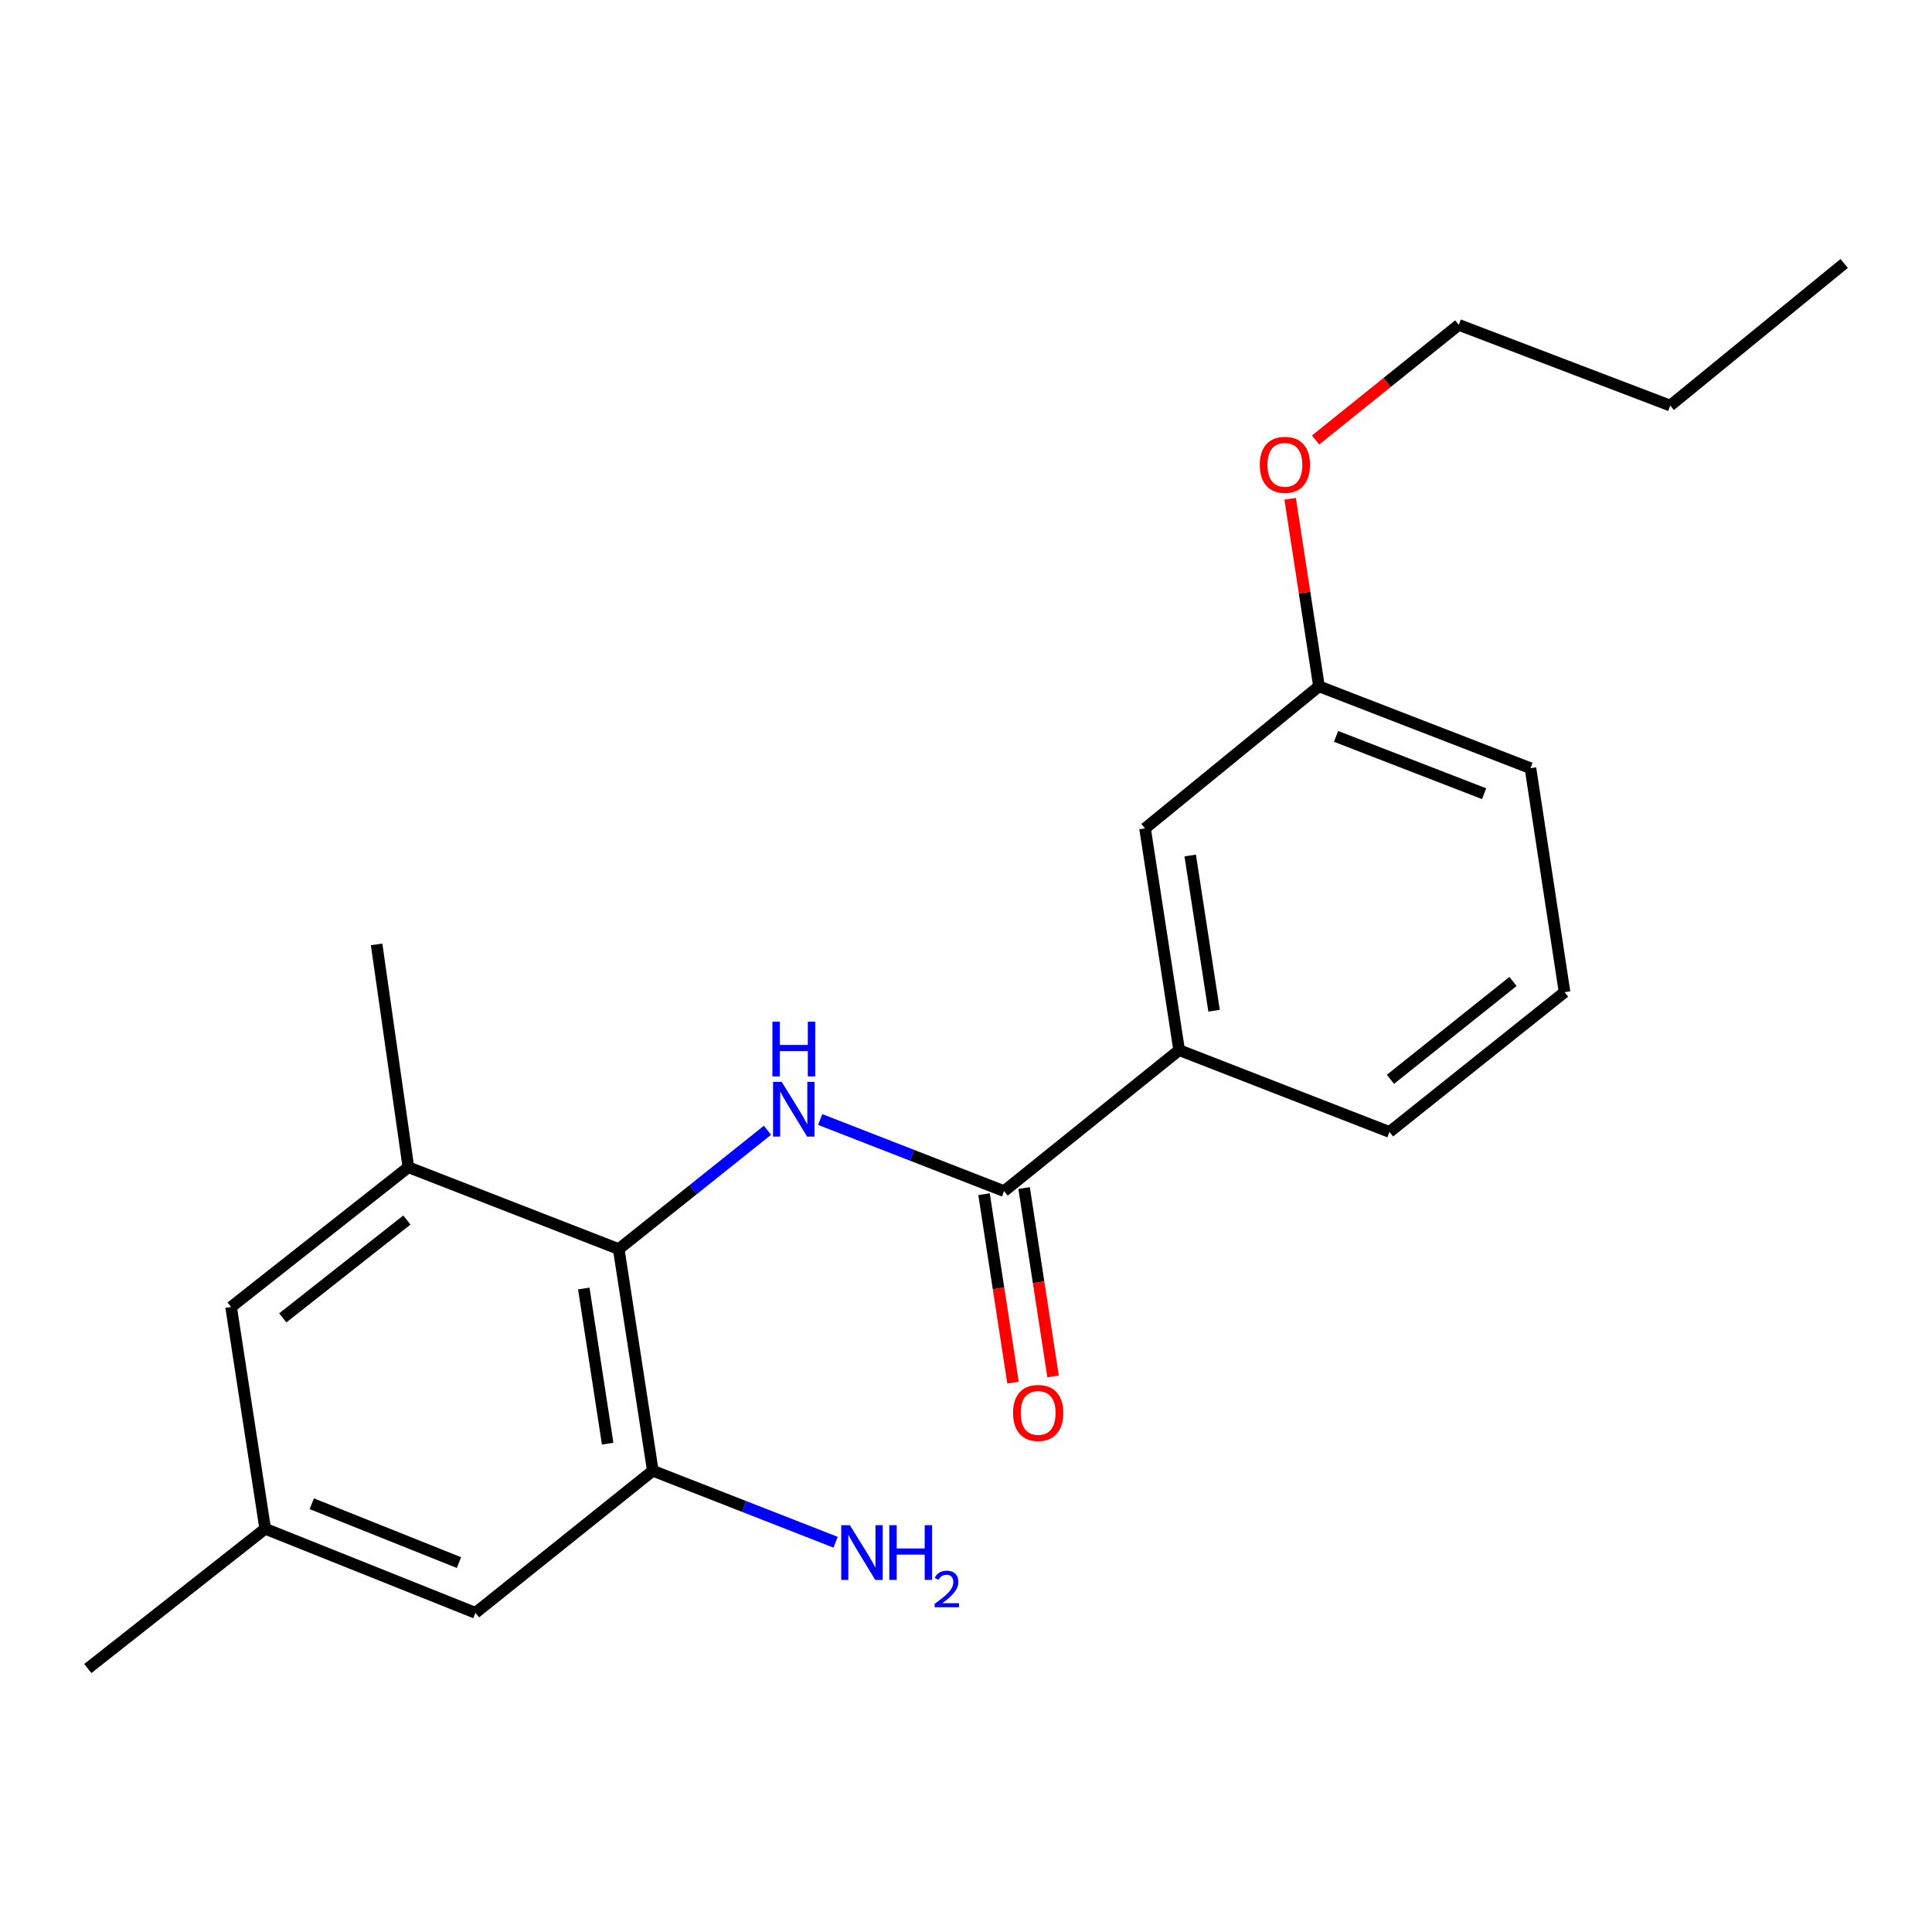 <?xml version='1.0' encoding='iso-8859-1'?>
<svg version='1.1' baseProfile='full'
              xmlns='http://www.w3.org/2000/svg'
                      xmlns:rdkit='http://www.rdkit.org/xml'
                      xmlns:xlink='http://www.w3.org/1999/xlink'
                  xml:space='preserve'
width='1000px' height='1000px' viewBox='0 0 1000 1000'>
<!-- END OF HEADER -->
<rect style='opacity:1.0;fill:#FFFFFF;stroke:none' width='1000' height='1000' x='0' y='0'> </rect>
<path class='bond-0' d='M 397.234,585.036 L 358.745,615.784' style='fill:none;fill-rule:evenodd;stroke:#0000FF;stroke-width:6px;stroke-linecap:butt;stroke-linejoin:miter;stroke-opacity:1' />
<path class='bond-0' d='M 358.745,615.784 L 320.256,646.531' style='fill:none;fill-rule:evenodd;stroke:#000000;stroke-width:6px;stroke-linecap:butt;stroke-linejoin:miter;stroke-opacity:1' />
<path class='bond-1' d='M 424.534,579.459 L 472.12,597.991' style='fill:none;fill-rule:evenodd;stroke:#0000FF;stroke-width:6px;stroke-linecap:butt;stroke-linejoin:miter;stroke-opacity:1' />
<path class='bond-1' d='M 472.12,597.991 L 519.706,616.524' style='fill:none;fill-rule:evenodd;stroke:#000000;stroke-width:6px;stroke-linecap:butt;stroke-linejoin:miter;stroke-opacity:1' />
<path class='bond-2' d='M 320.256,646.531 L 337.9,761.26' style='fill:none;fill-rule:evenodd;stroke:#000000;stroke-width:6px;stroke-linecap:butt;stroke-linejoin:miter;stroke-opacity:1' />
<path class='bond-2' d='M 302.17,666.929 L 314.52,747.239' style='fill:none;fill-rule:evenodd;stroke:#000000;stroke-width:6px;stroke-linecap:butt;stroke-linejoin:miter;stroke-opacity:1' />
<path class='bond-3' d='M 320.256,646.531 L 211.377,604.159' style='fill:none;fill-rule:evenodd;stroke:#000000;stroke-width:6px;stroke-linecap:butt;stroke-linejoin:miter;stroke-opacity:1' />
<path class='bond-4' d='M 519.706,616.524 L 610.324,543.549' style='fill:none;fill-rule:evenodd;stroke:#000000;stroke-width:6px;stroke-linecap:butt;stroke-linejoin:miter;stroke-opacity:1' />
<path class='bond-7' d='M 509.34,618.118 L 516.837,666.871' style='fill:none;fill-rule:evenodd;stroke:#000000;stroke-width:6px;stroke-linecap:butt;stroke-linejoin:miter;stroke-opacity:1' />
<path class='bond-7' d='M 516.837,666.871 L 524.335,715.625' style='fill:none;fill-rule:evenodd;stroke:#FF0000;stroke-width:6px;stroke-linecap:butt;stroke-linejoin:miter;stroke-opacity:1' />
<path class='bond-7' d='M 530.072,614.929 L 537.57,663.683' style='fill:none;fill-rule:evenodd;stroke:#000000;stroke-width:6px;stroke-linecap:butt;stroke-linejoin:miter;stroke-opacity:1' />
<path class='bond-7' d='M 537.57,663.683 L 545.067,712.436' style='fill:none;fill-rule:evenodd;stroke:#FF0000;stroke-width:6px;stroke-linecap:butt;stroke-linejoin:miter;stroke-opacity:1' />
<path class='bond-5' d='M 337.9,761.26 L 246.093,834.806' style='fill:none;fill-rule:evenodd;stroke:#000000;stroke-width:6px;stroke-linecap:butt;stroke-linejoin:miter;stroke-opacity:1' />
<path class='bond-10' d='M 337.9,761.26 L 385.207,779.761' style='fill:none;fill-rule:evenodd;stroke:#000000;stroke-width:6px;stroke-linecap:butt;stroke-linejoin:miter;stroke-opacity:1' />
<path class='bond-10' d='M 385.207,779.761 L 432.515,798.261' style='fill:none;fill-rule:evenodd;stroke:#0000FF;stroke-width:6px;stroke-linecap:butt;stroke-linejoin:miter;stroke-opacity:1' />
<path class='bond-6' d='M 211.377,604.159 L 119.618,676.504' style='fill:none;fill-rule:evenodd;stroke:#000000;stroke-width:6px;stroke-linecap:butt;stroke-linejoin:miter;stroke-opacity:1' />
<path class='bond-6' d='M 210.601,631.483 L 146.369,682.125' style='fill:none;fill-rule:evenodd;stroke:#000000;stroke-width:6px;stroke-linecap:butt;stroke-linejoin:miter;stroke-opacity:1' />
<path class='bond-13' d='M 211.377,604.159 L 194.934,488.813' style='fill:none;fill-rule:evenodd;stroke:#000000;stroke-width:6px;stroke-linecap:butt;stroke-linejoin:miter;stroke-opacity:1' />
<path class='bond-8' d='M 610.324,543.549 L 592.669,428.785' style='fill:none;fill-rule:evenodd;stroke:#000000;stroke-width:6px;stroke-linecap:butt;stroke-linejoin:miter;stroke-opacity:1' />
<path class='bond-8' d='M 628.408,523.145 L 616.049,442.81' style='fill:none;fill-rule:evenodd;stroke:#000000;stroke-width:6px;stroke-linecap:butt;stroke-linejoin:miter;stroke-opacity:1' />
<path class='bond-14' d='M 610.324,543.549 L 719.191,585.898' style='fill:none;fill-rule:evenodd;stroke:#000000;stroke-width:6px;stroke-linecap:butt;stroke-linejoin:miter;stroke-opacity:1' />
<path class='bond-21' d='M 246.093,834.806 L 137.261,791.28' style='fill:none;fill-rule:evenodd;stroke:#000000;stroke-width:6px;stroke-linecap:butt;stroke-linejoin:miter;stroke-opacity:1' />
<path class='bond-21' d='M 237.558,808.8 L 161.375,778.332' style='fill:none;fill-rule:evenodd;stroke:#000000;stroke-width:6px;stroke-linecap:butt;stroke-linejoin:miter;stroke-opacity:1' />
<path class='bond-9' d='M 119.618,676.504 L 137.261,791.28' style='fill:none;fill-rule:evenodd;stroke:#000000;stroke-width:6px;stroke-linecap:butt;stroke-linejoin:miter;stroke-opacity:1' />
<path class='bond-11' d='M 592.669,428.785 L 682.704,355.24' style='fill:none;fill-rule:evenodd;stroke:#000000;stroke-width:6px;stroke-linecap:butt;stroke-linejoin:miter;stroke-opacity:1' />
<path class='bond-16' d='M 137.261,791.28 L 45.455,863.625' style='fill:none;fill-rule:evenodd;stroke:#000000;stroke-width:6px;stroke-linecap:butt;stroke-linejoin:miter;stroke-opacity:1' />
<path class='bond-12' d='M 682.704,355.24 L 675.24,306.707' style='fill:none;fill-rule:evenodd;stroke:#000000;stroke-width:6px;stroke-linecap:butt;stroke-linejoin:miter;stroke-opacity:1' />
<path class='bond-12' d='M 675.24,306.707 L 667.777,258.173' style='fill:none;fill-rule:evenodd;stroke:#FF0000;stroke-width:6px;stroke-linecap:butt;stroke-linejoin:miter;stroke-opacity:1' />
<path class='bond-22' d='M 682.704,355.24 L 792.165,397.612' style='fill:none;fill-rule:evenodd;stroke:#000000;stroke-width:6px;stroke-linecap:butt;stroke-linejoin:miter;stroke-opacity:1' />
<path class='bond-22' d='M 691.551,381.158 L 768.174,410.818' style='fill:none;fill-rule:evenodd;stroke:#000000;stroke-width:6px;stroke-linecap:butt;stroke-linejoin:miter;stroke-opacity:1' />
<path class='bond-18' d='M 680.947,227.739 L 718.004,197.947' style='fill:none;fill-rule:evenodd;stroke:#FF0000;stroke-width:6px;stroke-linecap:butt;stroke-linejoin:miter;stroke-opacity:1' />
<path class='bond-18' d='M 718.004,197.947 L 755.061,168.154' style='fill:none;fill-rule:evenodd;stroke:#000000;stroke-width:6px;stroke-linecap:butt;stroke-linejoin:miter;stroke-opacity:1' />
<path class='bond-15' d='M 719.191,585.898 L 809.809,513.541' style='fill:none;fill-rule:evenodd;stroke:#000000;stroke-width:6px;stroke-linecap:butt;stroke-linejoin:miter;stroke-opacity:1' />
<path class='bond-15' d='M 719.695,558.653 L 783.127,508.003' style='fill:none;fill-rule:evenodd;stroke:#000000;stroke-width:6px;stroke-linecap:butt;stroke-linejoin:miter;stroke-opacity:1' />
<path class='bond-17' d='M 809.809,513.541 L 792.165,397.612' style='fill:none;fill-rule:evenodd;stroke:#000000;stroke-width:6px;stroke-linecap:butt;stroke-linejoin:miter;stroke-opacity:1' />
<path class='bond-19' d='M 755.061,168.154 L 864.51,209.921' style='fill:none;fill-rule:evenodd;stroke:#000000;stroke-width:6px;stroke-linecap:butt;stroke-linejoin:miter;stroke-opacity:1' />
<path class='bond-20' d='M 864.51,209.921 L 954.545,136.375' style='fill:none;fill-rule:evenodd;stroke:#000000;stroke-width:6px;stroke-linecap:butt;stroke-linejoin:miter;stroke-opacity:1' />
<path  class='atom-0' d='M 404.614 559.98
L 413.894 574.98
Q 414.814 576.46, 416.294 579.14
Q 417.774 581.82, 417.854 581.98
L 417.854 559.98
L 421.614 559.98
L 421.614 588.3
L 417.734 588.3
L 407.774 571.9
Q 406.614 569.98, 405.374 567.78
Q 404.174 565.58, 403.814 564.9
L 403.814 588.3
L 400.134 588.3
L 400.134 559.98
L 404.614 559.98
' fill='#0000FF'/>
<path  class='atom-0' d='M 399.794 528.828
L 403.634 528.828
L 403.634 540.868
L 418.114 540.868
L 418.114 528.828
L 421.954 528.828
L 421.954 557.148
L 418.114 557.148
L 418.114 544.068
L 403.634 544.068
L 403.634 557.148
L 399.794 557.148
L 399.794 528.828
' fill='#0000FF'/>
<path  class='atom-8' d='M 524.35 731.332
Q 524.35 724.532, 527.71 720.732
Q 531.07 716.932, 537.35 716.932
Q 543.63 716.932, 546.99 720.732
Q 550.35 724.532, 550.35 731.332
Q 550.35 738.212, 546.95 742.132
Q 543.55 746.012, 537.35 746.012
Q 531.11 746.012, 527.71 742.132
Q 524.35 738.252, 524.35 731.332
M 537.35 742.812
Q 541.67 742.812, 543.99 739.932
Q 546.35 737.012, 546.35 731.332
Q 546.35 725.772, 543.99 722.972
Q 541.67 720.132, 537.35 720.132
Q 533.03 720.132, 530.67 722.932
Q 528.35 725.732, 528.35 731.332
Q 528.35 737.052, 530.67 739.932
Q 533.03 742.812, 537.35 742.812
' fill='#FF0000'/>
<path  class='atom-11' d='M 439.901 789.437
L 449.181 804.437
Q 450.101 805.917, 451.581 808.597
Q 453.061 811.277, 453.141 811.437
L 453.141 789.437
L 456.901 789.437
L 456.901 817.757
L 453.021 817.757
L 443.061 801.357
Q 441.901 799.437, 440.661 797.237
Q 439.461 795.037, 439.101 794.357
L 439.101 817.757
L 435.421 817.757
L 435.421 789.437
L 439.901 789.437
' fill='#0000FF'/>
<path  class='atom-11' d='M 460.301 789.437
L 464.141 789.437
L 464.141 801.477
L 478.621 801.477
L 478.621 789.437
L 482.461 789.437
L 482.461 817.757
L 478.621 817.757
L 478.621 804.677
L 464.141 804.677
L 464.141 817.757
L 460.301 817.757
L 460.301 789.437
' fill='#0000FF'/>
<path  class='atom-11' d='M 483.834 816.764
Q 484.52 814.995, 486.157 814.018
Q 487.794 813.015, 490.064 813.015
Q 492.889 813.015, 494.473 814.546
Q 496.057 816.077, 496.057 818.797
Q 496.057 821.569, 493.998 824.156
Q 491.965 826.743, 487.741 829.805
L 496.374 829.805
L 496.374 831.917
L 483.781 831.917
L 483.781 830.149
Q 487.266 827.667, 489.325 825.819
Q 491.41 823.971, 492.414 822.308
Q 493.417 820.645, 493.417 818.929
Q 493.417 817.133, 492.519 816.13
Q 491.622 815.127, 490.064 815.127
Q 488.559 815.127, 487.556 815.734
Q 486.553 816.341, 485.84 817.688
L 483.834 816.764
' fill='#0000FF'/>
<path  class='atom-13' d='M 652.06 240.591
Q 652.06 233.791, 655.42 229.991
Q 658.78 226.191, 665.06 226.191
Q 671.34 226.191, 674.7 229.991
Q 678.06 233.791, 678.06 240.591
Q 678.06 247.471, 674.66 251.391
Q 671.26 255.271, 665.06 255.271
Q 658.82 255.271, 655.42 251.391
Q 652.06 247.511, 652.06 240.591
M 665.06 252.071
Q 669.38 252.071, 671.7 249.191
Q 674.06 246.271, 674.06 240.591
Q 674.06 235.031, 671.7 232.231
Q 669.38 229.391, 665.06 229.391
Q 660.74 229.391, 658.38 232.191
Q 656.06 234.991, 656.06 240.591
Q 656.06 246.311, 658.38 249.191
Q 660.74 252.071, 665.06 252.071
' fill='#FF0000'/>
</svg>
